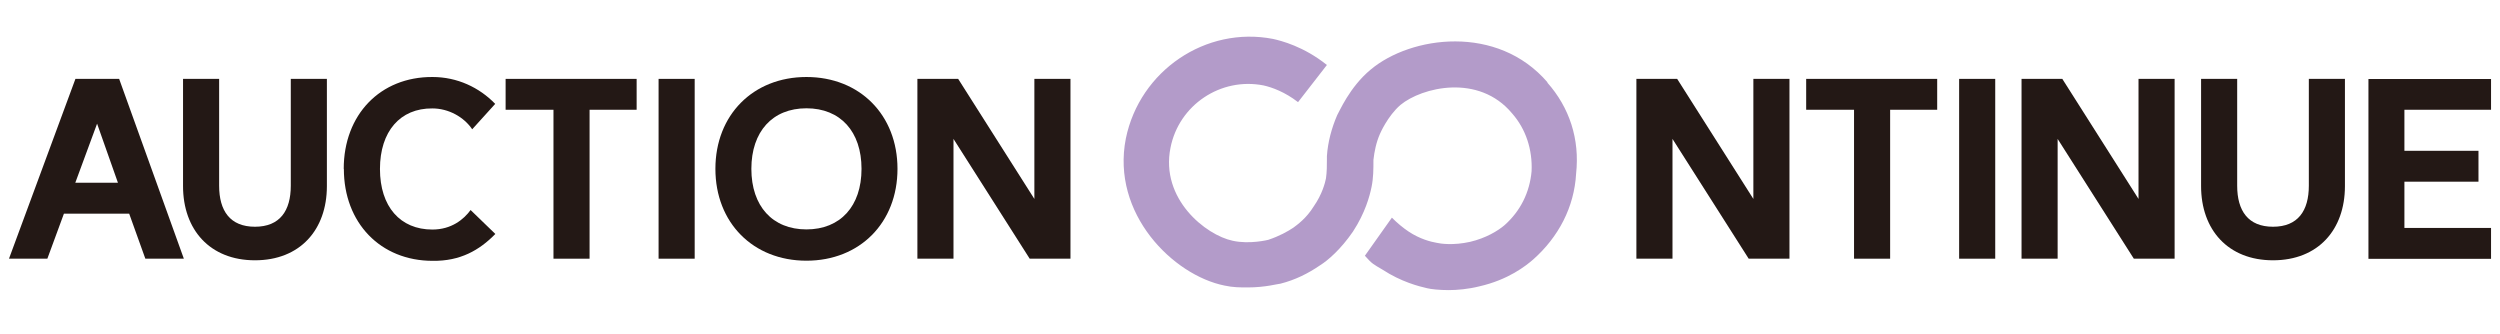 <svg width="187" height="25" viewBox="0 0 187 25" fill="none" xmlns="http://www.w3.org/2000/svg">
<g clip-path="url(#clip0_1146_56)">
<path d="M13.742 19.35H10.872L9.662 15.98H4.782L3.542 19.35H0.672L5.642 5.9H8.912L13.752 19.35H13.742ZM8.822 13.67L7.262 9.25L5.632 13.67H8.822Z" fill="#231815"/>
<path d="M13.691 13.92V5.9H16.391V13.89C16.391 15.77 17.211 16.96 19.071 16.96C20.931 16.96 21.751 15.77 21.751 13.89V5.9H24.451V13.92C24.451 17.19 22.441 19.47 19.071 19.47C15.701 19.47 13.691 17.18 13.691 13.92Z" fill="#231815"/>
<path d="M25.711 12.63C25.711 8.58 28.441 5.74 32.351 5.76C34.201 5.76 35.851 6.54 37.041 7.77L35.321 9.67C34.701 8.75 33.551 8.11 32.341 8.11C29.931 8.09 28.421 9.83 28.421 12.64C28.421 15.45 29.931 17.17 32.341 17.17C33.761 17.17 34.681 16.42 35.201 15.71L37.051 17.5C35.861 18.72 34.421 19.54 32.361 19.51C28.461 19.51 25.721 16.67 25.721 12.64L25.711 12.63Z" fill="#231815"/>
<path d="M47.61 8.21H44.1V19.35H41.4V8.21H37.82V5.9H47.62V8.21H47.61Z" fill="#231815"/>
<path d="M51.962 5.9V19.35H49.262V5.9H51.962Z" fill="#231815"/>
<path d="M60.322 5.76C64.312 5.76 67.132 8.6 67.132 12.63C67.132 16.66 64.312 19.5 60.322 19.5C56.332 19.5 53.512 16.66 53.512 12.63C53.512 8.6 56.332 5.76 60.322 5.76ZM64.442 12.63C64.442 9.84 62.862 8.1 60.322 8.1C57.782 8.1 56.202 9.84 56.202 12.63C56.202 15.42 57.782 17.16 60.322 17.16C62.862 17.16 64.442 15.42 64.442 12.63Z" fill="#231815"/>
<path d="M80.071 19.35H77.021L71.321 10.39V19.35H68.621V5.9H71.671L77.371 14.88V5.9H80.071V19.35Z" fill="#231815"/>
<path d="M133.852 19.35H130.802L125.102 10.39V19.35H122.402V5.9H125.452L131.152 14.88V5.9H133.852V19.35Z" fill="#231815"/>
<path d="M144.892 8.21H141.382V19.35H138.682V8.21H135.102V5.9H144.902V8.21H144.892Z" fill="#231815"/>
<path d="M149.243 5.9V19.35H146.543V5.9H149.243Z" fill="#231815"/>
<path d="M162.661 19.35H159.611L153.911 10.39V19.35H151.211V5.9H154.261L159.961 14.88V5.9H162.661V19.35Z" fill="#231815"/>
<path d="M164.641 13.92V5.9H167.341V13.89C167.341 15.77 168.161 16.96 170.021 16.96C171.881 16.96 172.701 15.77 172.701 13.89V5.9H175.401V13.92C175.401 17.19 173.391 19.47 170.021 19.47C166.651 19.47 164.641 17.18 164.641 13.92Z" fill="#231815"/>
<path d="M186.33 8.21H179.85V11.28H185.39V13.59H179.85V17.05H186.33V19.36H177.16V5.91H186.33V8.22V8.21Z" fill="#231815"/>
<path d="M115.763 6.17C112.003 1.78 105.533 2.69 102.533 5.2C100.933 6.52 100.163 8.4 100.023 8.61C99.603 9.58 99.323 10.63 99.253 11.67V11.88C99.253 12.37 99.253 12.85 99.183 13.34C99.113 13.69 98.903 14.52 98.273 15.43C97.713 16.34 97.023 16.82 96.743 17.03C96.323 17.31 95.703 17.66 94.863 17.94C94.863 17.94 93.473 18.29 92.213 18.01C90.193 17.59 86.784 14.88 87.553 11.05C88.183 7.85 91.313 5.76 94.513 6.39C95.143 6.53 96.113 6.88 97.093 7.64L99.253 4.86C97.513 3.47 95.843 3.05 95.213 2.91C90.203 1.94 85.253 5.28 84.213 10.36C83.103 16 87.763 20.59 91.593 21.36C92.223 21.5 92.773 21.5 93.333 21.5C94.653 21.5 95.633 21.22 95.773 21.22C96.883 20.94 97.863 20.45 98.763 19.83C99.323 19.48 100.293 18.65 101.203 17.32C102.113 15.93 102.453 14.67 102.593 13.98C102.733 13.29 102.733 12.66 102.733 11.96C102.803 11.33 102.943 10.64 103.223 10.01C103.223 10.01 103.783 8.69 104.753 7.85C106.353 6.53 110.603 5.48 113.103 8.48C114.143 9.66 114.633 11.2 114.563 12.8C114.423 14.4 113.723 15.79 112.543 16.84C112.053 17.26 111.153 17.81 109.963 18.09C108.713 18.37 107.733 18.23 107.453 18.16C107.033 18.09 106.203 17.88 105.363 17.32C104.943 17.04 104.523 16.69 104.113 16.28L102.093 19.13C102.653 19.76 102.723 19.76 103.413 20.17C104.803 21.08 106.133 21.42 106.753 21.56C107.033 21.63 107.663 21.7 108.353 21.7C108.983 21.7 109.813 21.63 110.653 21.42C112.813 20.93 114.133 19.89 114.693 19.4C116.573 17.73 117.753 15.5 117.893 12.99C118.173 10.41 117.403 8.05 115.733 6.17H115.763Z" fill="#B39BC9"/>
</g>
<defs>
<clipPath id="clip0_1146_56">
<rect width="187" height="25" fill="white"/>
</clipPath>
</defs>
</svg>

